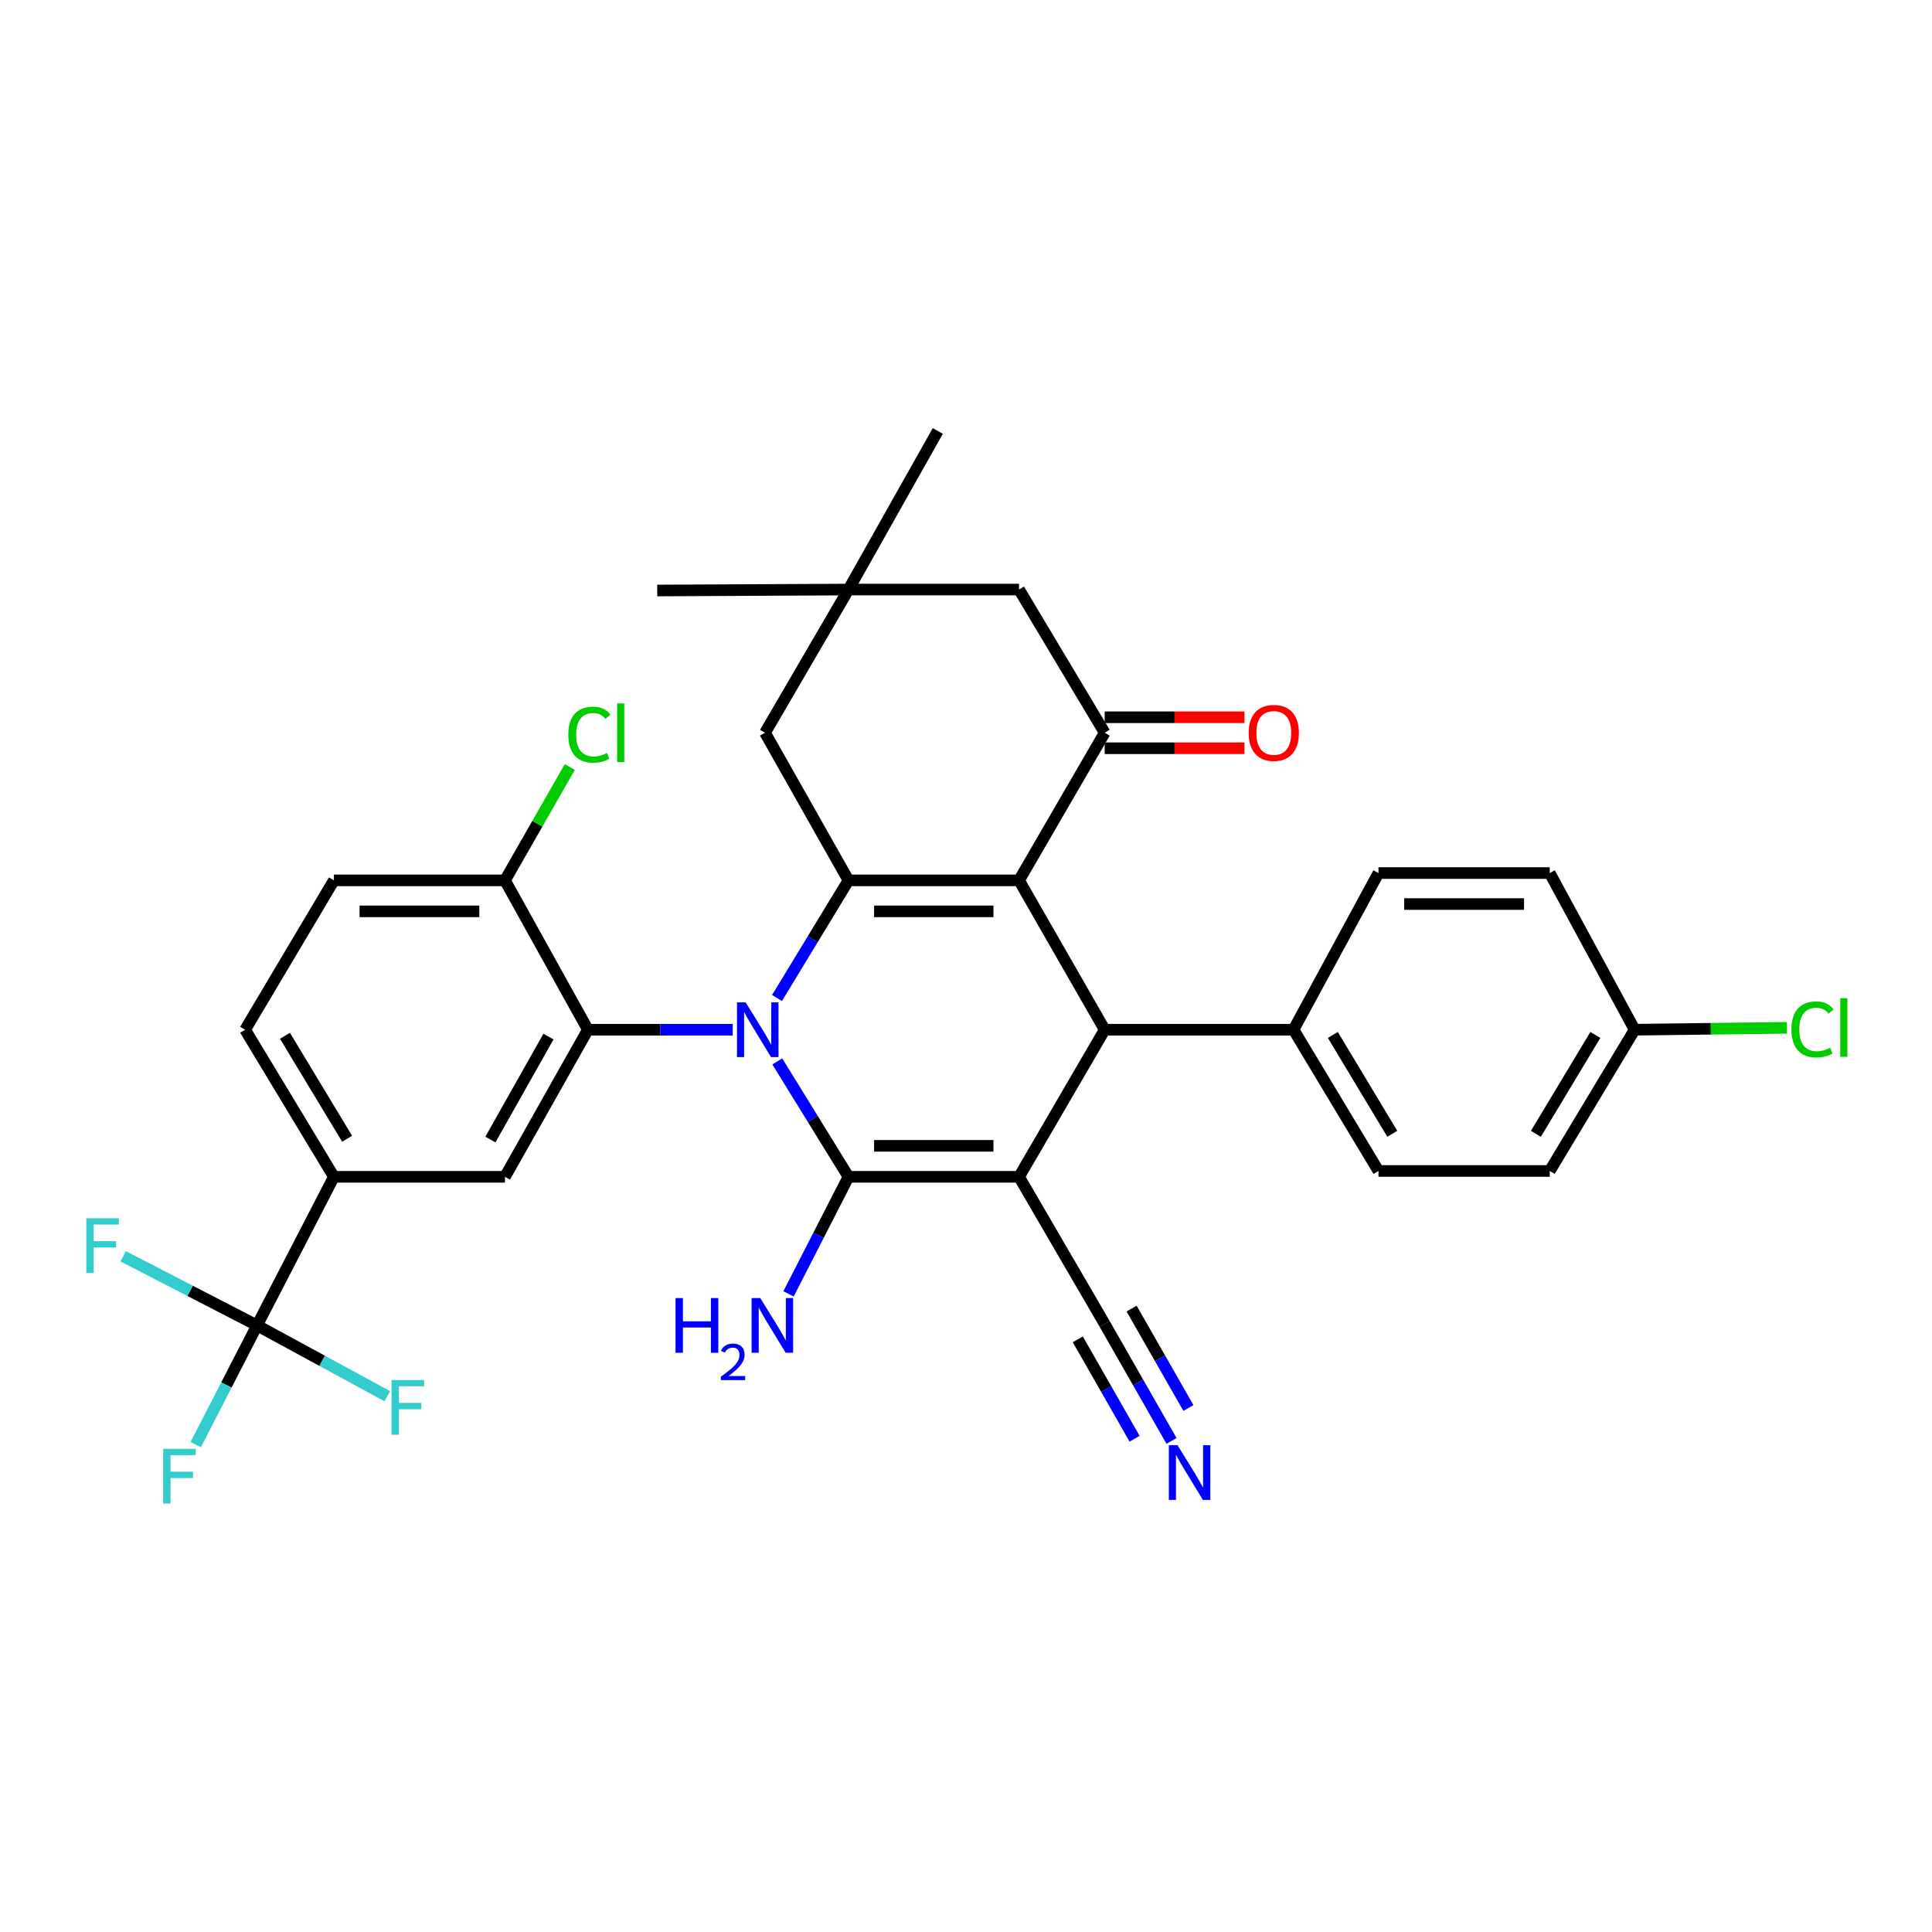 <?xml version='1.0' encoding='iso-8859-1'?>
<svg version='1.1' baseProfile='full'
              xmlns='http://www.w3.org/2000/svg'
                      xmlns:rdkit='http://www.rdkit.org/xml'
                      xmlns:xlink='http://www.w3.org/1999/xlink'
                  xml:space='preserve'
width='1000px' height='1000px' viewBox='0 0 1000 1000'>
<!-- END OF HEADER -->
<rect style='opacity:1.0;fill:#FFFFFF;stroke:none' width='1000' height='1000' x='0' y='0'> </rect>
<path class='bond-1' d='M 402.321,549.379 L 420.749,579.25' style='fill:none;fill-rule:evenodd;stroke:#0000FF;stroke-width:6px;stroke-linecap:butt;stroke-linejoin:miter;stroke-opacity:1' />
<path class='bond-1' d='M 420.749,579.25 L 439.177,609.121' style='fill:none;fill-rule:evenodd;stroke:#000000;stroke-width:6px;stroke-linecap:butt;stroke-linejoin:miter;stroke-opacity:1' />
<path class='bond-3' d='M 402.183,516.561 L 420.68,486.119' style='fill:none;fill-rule:evenodd;stroke:#0000FF;stroke-width:6px;stroke-linecap:butt;stroke-linejoin:miter;stroke-opacity:1' />
<path class='bond-3' d='M 420.68,486.119 L 439.177,455.677' style='fill:none;fill-rule:evenodd;stroke:#000000;stroke-width:6px;stroke-linecap:butt;stroke-linejoin:miter;stroke-opacity:1' />
<path class='bond-5' d='M 379.268,532.983 L 341.782,532.983' style='fill:none;fill-rule:evenodd;stroke:#0000FF;stroke-width:6px;stroke-linecap:butt;stroke-linejoin:miter;stroke-opacity:1' />
<path class='bond-5' d='M 341.782,532.983 L 304.296,532.983' style='fill:none;fill-rule:evenodd;stroke:#000000;stroke-width:6px;stroke-linecap:butt;stroke-linejoin:miter;stroke-opacity:1' />
<path class='bond-0' d='M 527.453,609.121 L 439.177,609.121' style='fill:none;fill-rule:evenodd;stroke:#000000;stroke-width:6px;stroke-linecap:butt;stroke-linejoin:miter;stroke-opacity:1' />
<path class='bond-0' d='M 514.211,593.081 L 452.418,593.081' style='fill:none;fill-rule:evenodd;stroke:#000000;stroke-width:6px;stroke-linecap:butt;stroke-linejoin:miter;stroke-opacity:1' />
<path class='bond-8' d='M 527.453,609.121 L 571.786,685.277' style='fill:none;fill-rule:evenodd;stroke:#000000;stroke-width:6px;stroke-linecap:butt;stroke-linejoin:miter;stroke-opacity:1' />
<path class='bond-33' d='M 527.453,609.121 L 571.786,532.983' style='fill:none;fill-rule:evenodd;stroke:#000000;stroke-width:6px;stroke-linecap:butt;stroke-linejoin:miter;stroke-opacity:1' />
<path class='bond-17' d='M 439.177,609.121 L 423.655,639.417' style='fill:none;fill-rule:evenodd;stroke:#000000;stroke-width:6px;stroke-linecap:butt;stroke-linejoin:miter;stroke-opacity:1' />
<path class='bond-17' d='M 423.655,639.417 L 408.133,669.714' style='fill:none;fill-rule:evenodd;stroke:#0000FF;stroke-width:6px;stroke-linecap:butt;stroke-linejoin:miter;stroke-opacity:1' />
<path class='bond-2' d='M 527.453,455.677 L 439.177,455.677' style='fill:none;fill-rule:evenodd;stroke:#000000;stroke-width:6px;stroke-linecap:butt;stroke-linejoin:miter;stroke-opacity:1' />
<path class='bond-2' d='M 514.211,471.718 L 452.418,471.718' style='fill:none;fill-rule:evenodd;stroke:#000000;stroke-width:6px;stroke-linecap:butt;stroke-linejoin:miter;stroke-opacity:1' />
<path class='bond-4' d='M 527.453,455.677 L 571.786,532.983' style='fill:none;fill-rule:evenodd;stroke:#000000;stroke-width:6px;stroke-linecap:butt;stroke-linejoin:miter;stroke-opacity:1' />
<path class='bond-6' d='M 527.453,455.677 L 571.786,379.272' style='fill:none;fill-rule:evenodd;stroke:#000000;stroke-width:6px;stroke-linecap:butt;stroke-linejoin:miter;stroke-opacity:1' />
<path class='bond-12' d='M 439.177,455.677 L 395.975,379.272' style='fill:none;fill-rule:evenodd;stroke:#000000;stroke-width:6px;stroke-linecap:butt;stroke-linejoin:miter;stroke-opacity:1' />
<path class='bond-14' d='M 571.786,532.983 L 669.525,532.983' style='fill:none;fill-rule:evenodd;stroke:#000000;stroke-width:6px;stroke-linecap:butt;stroke-linejoin:miter;stroke-opacity:1' />
<path class='bond-9' d='M 304.296,532.983 L 261.37,609.121' style='fill:none;fill-rule:evenodd;stroke:#000000;stroke-width:6px;stroke-linecap:butt;stroke-linejoin:miter;stroke-opacity:1' />
<path class='bond-9' d='M 283.884,536.526 L 253.836,589.823' style='fill:none;fill-rule:evenodd;stroke:#000000;stroke-width:6px;stroke-linecap:butt;stroke-linejoin:miter;stroke-opacity:1' />
<path class='bond-16' d='M 304.296,532.983 L 261.37,455.677' style='fill:none;fill-rule:evenodd;stroke:#000000;stroke-width:6px;stroke-linecap:butt;stroke-linejoin:miter;stroke-opacity:1' />
<path class='bond-18' d='M 571.786,387.292 L 607.956,387.292' style='fill:none;fill-rule:evenodd;stroke:#000000;stroke-width:6px;stroke-linecap:butt;stroke-linejoin:miter;stroke-opacity:1' />
<path class='bond-18' d='M 607.956,387.292 L 644.125,387.292' style='fill:none;fill-rule:evenodd;stroke:#FF0000;stroke-width:6px;stroke-linecap:butt;stroke-linejoin:miter;stroke-opacity:1' />
<path class='bond-18' d='M 571.786,371.251 L 607.956,371.251' style='fill:none;fill-rule:evenodd;stroke:#000000;stroke-width:6px;stroke-linecap:butt;stroke-linejoin:miter;stroke-opacity:1' />
<path class='bond-18' d='M 607.956,371.251 L 644.125,371.251' style='fill:none;fill-rule:evenodd;stroke:#FF0000;stroke-width:6px;stroke-linecap:butt;stroke-linejoin:miter;stroke-opacity:1' />
<path class='bond-35' d='M 571.786,379.272 L 527.453,305.147' style='fill:none;fill-rule:evenodd;stroke:#000000;stroke-width:6px;stroke-linecap:butt;stroke-linejoin:miter;stroke-opacity:1' />
<path class='bond-7' d='M 133.047,686.034 L 172.827,609.121' style='fill:none;fill-rule:evenodd;stroke:#000000;stroke-width:6px;stroke-linecap:butt;stroke-linejoin:miter;stroke-opacity:1' />
<path class='bond-21' d='M 133.047,686.034 L 117.178,716.875' style='fill:none;fill-rule:evenodd;stroke:#000000;stroke-width:6px;stroke-linecap:butt;stroke-linejoin:miter;stroke-opacity:1' />
<path class='bond-21' d='M 117.178,716.875 L 101.308,747.717' style='fill:none;fill-rule:evenodd;stroke:#33CCCC;stroke-width:6px;stroke-linecap:butt;stroke-linejoin:miter;stroke-opacity:1' />
<path class='bond-22' d='M 133.047,686.034 L 98.41,668.146' style='fill:none;fill-rule:evenodd;stroke:#000000;stroke-width:6px;stroke-linecap:butt;stroke-linejoin:miter;stroke-opacity:1' />
<path class='bond-22' d='M 98.41,668.146 L 63.773,650.258' style='fill:none;fill-rule:evenodd;stroke:#33CCCC;stroke-width:6px;stroke-linecap:butt;stroke-linejoin:miter;stroke-opacity:1' />
<path class='bond-23' d='M 133.047,686.034 L 166.754,704.356' style='fill:none;fill-rule:evenodd;stroke:#000000;stroke-width:6px;stroke-linecap:butt;stroke-linejoin:miter;stroke-opacity:1' />
<path class='bond-23' d='M 166.754,704.356 L 200.46,722.677' style='fill:none;fill-rule:evenodd;stroke:#33CCCC;stroke-width:6px;stroke-linecap:butt;stroke-linejoin:miter;stroke-opacity:1' />
<path class='bond-11' d='M 571.786,685.277 L 589.083,715.546' style='fill:none;fill-rule:evenodd;stroke:#000000;stroke-width:6px;stroke-linecap:butt;stroke-linejoin:miter;stroke-opacity:1' />
<path class='bond-11' d='M 589.083,715.546 L 606.38,745.816' style='fill:none;fill-rule:evenodd;stroke:#0000FF;stroke-width:6px;stroke-linecap:butt;stroke-linejoin:miter;stroke-opacity:1' />
<path class='bond-11' d='M 557.859,693.235 L 572.562,718.964' style='fill:none;fill-rule:evenodd;stroke:#000000;stroke-width:6px;stroke-linecap:butt;stroke-linejoin:miter;stroke-opacity:1' />
<path class='bond-11' d='M 572.562,718.964 L 587.264,744.693' style='fill:none;fill-rule:evenodd;stroke:#0000FF;stroke-width:6px;stroke-linecap:butt;stroke-linejoin:miter;stroke-opacity:1' />
<path class='bond-11' d='M 585.713,677.319 L 600.415,703.048' style='fill:none;fill-rule:evenodd;stroke:#000000;stroke-width:6px;stroke-linecap:butt;stroke-linejoin:miter;stroke-opacity:1' />
<path class='bond-11' d='M 600.415,703.048 L 615.118,728.777' style='fill:none;fill-rule:evenodd;stroke:#0000FF;stroke-width:6px;stroke-linecap:butt;stroke-linejoin:miter;stroke-opacity:1' />
<path class='bond-10' d='M 261.37,609.121 L 172.827,609.121' style='fill:none;fill-rule:evenodd;stroke:#000000;stroke-width:6px;stroke-linecap:butt;stroke-linejoin:miter;stroke-opacity:1' />
<path class='bond-34' d='M 172.827,609.121 L 126.872,532.983' style='fill:none;fill-rule:evenodd;stroke:#000000;stroke-width:6px;stroke-linecap:butt;stroke-linejoin:miter;stroke-opacity:1' />
<path class='bond-34' d='M 179.667,589.411 L 147.498,536.115' style='fill:none;fill-rule:evenodd;stroke:#000000;stroke-width:6px;stroke-linecap:butt;stroke-linejoin:miter;stroke-opacity:1' />
<path class='bond-13' d='M 395.975,379.272 L 439.177,305.147' style='fill:none;fill-rule:evenodd;stroke:#000000;stroke-width:6px;stroke-linecap:butt;stroke-linejoin:miter;stroke-opacity:1' />
<path class='bond-15' d='M 439.177,305.147 L 527.453,305.147' style='fill:none;fill-rule:evenodd;stroke:#000000;stroke-width:6px;stroke-linecap:butt;stroke-linejoin:miter;stroke-opacity:1' />
<path class='bond-31' d='M 439.177,305.147 L 485.4,223.065' style='fill:none;fill-rule:evenodd;stroke:#000000;stroke-width:6px;stroke-linecap:butt;stroke-linejoin:miter;stroke-opacity:1' />
<path class='bond-32' d='M 439.177,305.147 L 340.181,305.646' style='fill:none;fill-rule:evenodd;stroke:#000000;stroke-width:6px;stroke-linecap:butt;stroke-linejoin:miter;stroke-opacity:1' />
<path class='bond-24' d='M 669.525,532.983 L 713.494,606.091' style='fill:none;fill-rule:evenodd;stroke:#000000;stroke-width:6px;stroke-linecap:butt;stroke-linejoin:miter;stroke-opacity:1' />
<path class='bond-24' d='M 689.867,535.682 L 720.644,586.858' style='fill:none;fill-rule:evenodd;stroke:#000000;stroke-width:6px;stroke-linecap:butt;stroke-linejoin:miter;stroke-opacity:1' />
<path class='bond-25' d='M 669.525,532.983 L 713.494,451.89' style='fill:none;fill-rule:evenodd;stroke:#000000;stroke-width:6px;stroke-linecap:butt;stroke-linejoin:miter;stroke-opacity:1' />
<path class='bond-20' d='M 261.37,455.677 L 172.827,455.677' style='fill:none;fill-rule:evenodd;stroke:#000000;stroke-width:6px;stroke-linecap:butt;stroke-linejoin:miter;stroke-opacity:1' />
<path class='bond-20' d='M 248.089,471.718 L 186.109,471.718' style='fill:none;fill-rule:evenodd;stroke:#000000;stroke-width:6px;stroke-linecap:butt;stroke-linejoin:miter;stroke-opacity:1' />
<path class='bond-27' d='M 261.37,455.677 L 278.147,426.345' style='fill:none;fill-rule:evenodd;stroke:#000000;stroke-width:6px;stroke-linecap:butt;stroke-linejoin:miter;stroke-opacity:1' />
<path class='bond-27' d='M 278.147,426.345 L 294.924,397.012' style='fill:none;fill-rule:evenodd;stroke:#00CC00;stroke-width:6px;stroke-linecap:butt;stroke-linejoin:miter;stroke-opacity:1' />
<path class='bond-19' d='M 126.872,532.983 L 172.827,455.677' style='fill:none;fill-rule:evenodd;stroke:#000000;stroke-width:6px;stroke-linecap:butt;stroke-linejoin:miter;stroke-opacity:1' />
<path class='bond-28' d='M 713.494,606.091 L 802.135,606.091' style='fill:none;fill-rule:evenodd;stroke:#000000;stroke-width:6px;stroke-linecap:butt;stroke-linejoin:miter;stroke-opacity:1' />
<path class='bond-29' d='M 713.494,451.89 L 802.135,451.89' style='fill:none;fill-rule:evenodd;stroke:#000000;stroke-width:6px;stroke-linecap:butt;stroke-linejoin:miter;stroke-opacity:1' />
<path class='bond-29' d='M 726.79,467.93 L 788.838,467.93' style='fill:none;fill-rule:evenodd;stroke:#000000;stroke-width:6px;stroke-linecap:butt;stroke-linejoin:miter;stroke-opacity:1' />
<path class='bond-26' d='M 846.085,532.983 L 802.135,451.89' style='fill:none;fill-rule:evenodd;stroke:#000000;stroke-width:6px;stroke-linecap:butt;stroke-linejoin:miter;stroke-opacity:1' />
<path class='bond-30' d='M 846.085,532.983 L 885.51,532.49' style='fill:none;fill-rule:evenodd;stroke:#000000;stroke-width:6px;stroke-linecap:butt;stroke-linejoin:miter;stroke-opacity:1' />
<path class='bond-30' d='M 885.51,532.49 L 924.935,531.998' style='fill:none;fill-rule:evenodd;stroke:#00CC00;stroke-width:6px;stroke-linecap:butt;stroke-linejoin:miter;stroke-opacity:1' />
<path class='bond-36' d='M 846.085,532.983 L 802.135,606.091' style='fill:none;fill-rule:evenodd;stroke:#000000;stroke-width:6px;stroke-linecap:butt;stroke-linejoin:miter;stroke-opacity:1' />
<path class='bond-36' d='M 825.745,535.684 L 794.98,586.86' style='fill:none;fill-rule:evenodd;stroke:#000000;stroke-width:6px;stroke-linecap:butt;stroke-linejoin:miter;stroke-opacity:1' />
<path  class='atom-0' d='M 385.946 518.823
L 395.226 533.823
Q 396.146 535.303, 397.626 537.983
Q 399.106 540.663, 399.186 540.823
L 399.186 518.823
L 402.946 518.823
L 402.946 547.143
L 399.066 547.143
L 389.106 530.743
Q 387.946 528.823, 386.706 526.623
Q 385.506 524.423, 385.146 523.743
L 385.146 547.143
L 381.466 547.143
L 381.466 518.823
L 385.946 518.823
' fill='#0000FF'/>
<path  class='atom-12' d='M 609.477 748.03
L 618.757 763.03
Q 619.677 764.51, 621.157 767.19
Q 622.637 769.87, 622.717 770.03
L 622.717 748.03
L 626.477 748.03
L 626.477 776.35
L 622.597 776.35
L 612.637 759.95
Q 611.477 758.03, 610.237 755.83
Q 609.037 753.63, 608.677 752.95
L 608.677 776.35
L 604.997 776.35
L 604.997 748.03
L 609.477 748.03
' fill='#0000FF'/>
<path  class='atom-18' d='M 349.639 671.874
L 353.479 671.874
L 353.479 683.914
L 367.959 683.914
L 367.959 671.874
L 371.799 671.874
L 371.799 700.194
L 367.959 700.194
L 367.959 687.114
L 353.479 687.114
L 353.479 700.194
L 349.639 700.194
L 349.639 671.874
' fill='#0000FF'/>
<path  class='atom-18' d='M 373.171 699.201
Q 373.858 697.432, 375.495 696.455
Q 377.131 695.452, 379.402 695.452
Q 382.227 695.452, 383.811 696.983
Q 385.395 698.514, 385.395 701.234
Q 385.395 704.006, 383.335 706.593
Q 381.303 709.18, 377.079 712.242
L 385.711 712.242
L 385.711 714.354
L 373.119 714.354
L 373.119 712.586
Q 376.603 710.104, 378.663 708.256
Q 380.748 706.408, 381.751 704.745
Q 382.755 703.082, 382.755 701.366
Q 382.755 699.57, 381.857 698.567
Q 380.959 697.564, 379.402 697.564
Q 377.897 697.564, 376.894 698.171
Q 375.891 698.778, 375.178 700.125
L 373.171 699.201
' fill='#0000FF'/>
<path  class='atom-18' d='M 393.511 671.874
L 402.791 686.874
Q 403.711 688.354, 405.191 691.034
Q 406.671 693.714, 406.751 693.874
L 406.751 671.874
L 410.511 671.874
L 410.511 700.194
L 406.631 700.194
L 396.671 683.794
Q 395.511 681.874, 394.271 679.674
Q 393.071 677.474, 392.711 676.794
L 392.711 700.194
L 389.031 700.194
L 389.031 671.874
L 393.511 671.874
' fill='#0000FF'/>
<path  class='atom-19' d='M 646.313 379.352
Q 646.313 372.552, 649.673 368.752
Q 653.033 364.952, 659.313 364.952
Q 665.593 364.952, 668.953 368.752
Q 672.313 372.552, 672.313 379.352
Q 672.313 386.232, 668.913 390.152
Q 665.513 394.032, 659.313 394.032
Q 653.073 394.032, 649.673 390.152
Q 646.313 386.272, 646.313 379.352
M 659.313 390.832
Q 663.633 390.832, 665.953 387.952
Q 668.313 385.032, 668.313 379.352
Q 668.313 373.792, 665.953 370.992
Q 663.633 368.152, 659.313 368.152
Q 654.993 368.152, 652.633 370.952
Q 650.313 373.752, 650.313 379.352
Q 650.313 385.072, 652.633 387.952
Q 654.993 390.832, 659.313 390.832
' fill='#FF0000'/>
<path  class='atom-22' d='M 84.473 749.911
L 101.313 749.911
L 101.313 753.151
L 88.273 753.151
L 88.273 761.751
L 99.873 761.751
L 99.873 765.031
L 88.273 765.031
L 88.273 778.231
L 84.473 778.231
L 84.473 749.911
' fill='#33CCCC'/>
<path  class='atom-23' d='M 44.684 630.588
L 61.524 630.588
L 61.524 633.828
L 48.484 633.828
L 48.484 642.428
L 60.084 642.428
L 60.084 645.708
L 48.484 645.708
L 48.484 658.908
L 44.684 658.908
L 44.684 630.588
' fill='#33CCCC'/>
<path  class='atom-24' d='M 202.681 714.301
L 219.521 714.301
L 219.521 717.541
L 206.481 717.541
L 206.481 726.141
L 218.081 726.141
L 218.081 729.421
L 206.481 729.421
L 206.481 742.621
L 202.681 742.621
L 202.681 714.301
' fill='#33CCCC'/>
<path  class='atom-28' d='M 294.151 380.252
Q 294.151 373.212, 297.431 369.532
Q 300.751 365.812, 307.031 365.812
Q 312.871 365.812, 315.991 369.932
L 313.351 372.092
Q 311.071 369.092, 307.031 369.092
Q 302.751 369.092, 300.471 371.972
Q 298.231 374.812, 298.231 380.252
Q 298.231 385.852, 300.551 388.732
Q 302.911 391.612, 307.471 391.612
Q 310.591 391.612, 314.231 389.732
L 315.351 392.732
Q 313.871 393.692, 311.631 394.252
Q 309.391 394.812, 306.911 394.812
Q 300.751 394.812, 297.431 391.052
Q 294.151 387.292, 294.151 380.252
' fill='#00CC00'/>
<path  class='atom-28' d='M 319.431 364.092
L 323.111 364.092
L 323.111 394.452
L 319.431 394.452
L 319.431 364.092
' fill='#00CC00'/>
<path  class='atom-31' d='M 927.237 532.813
Q 927.237 525.773, 930.517 522.093
Q 933.837 518.373, 940.117 518.373
Q 945.957 518.373, 949.077 522.493
L 946.437 524.653
Q 944.157 521.653, 940.117 521.653
Q 935.837 521.653, 933.557 524.533
Q 931.317 527.373, 931.317 532.813
Q 931.317 538.413, 933.637 541.293
Q 935.997 544.173, 940.557 544.173
Q 943.677 544.173, 947.317 542.293
L 948.437 545.293
Q 946.957 546.253, 944.717 546.813
Q 942.477 547.373, 939.997 547.373
Q 933.837 547.373, 930.517 543.613
Q 927.237 539.853, 927.237 532.813
' fill='#00CC00'/>
<path  class='atom-31' d='M 952.517 516.653
L 956.197 516.653
L 956.197 547.013
L 952.517 547.013
L 952.517 516.653
' fill='#00CC00'/>
</svg>
